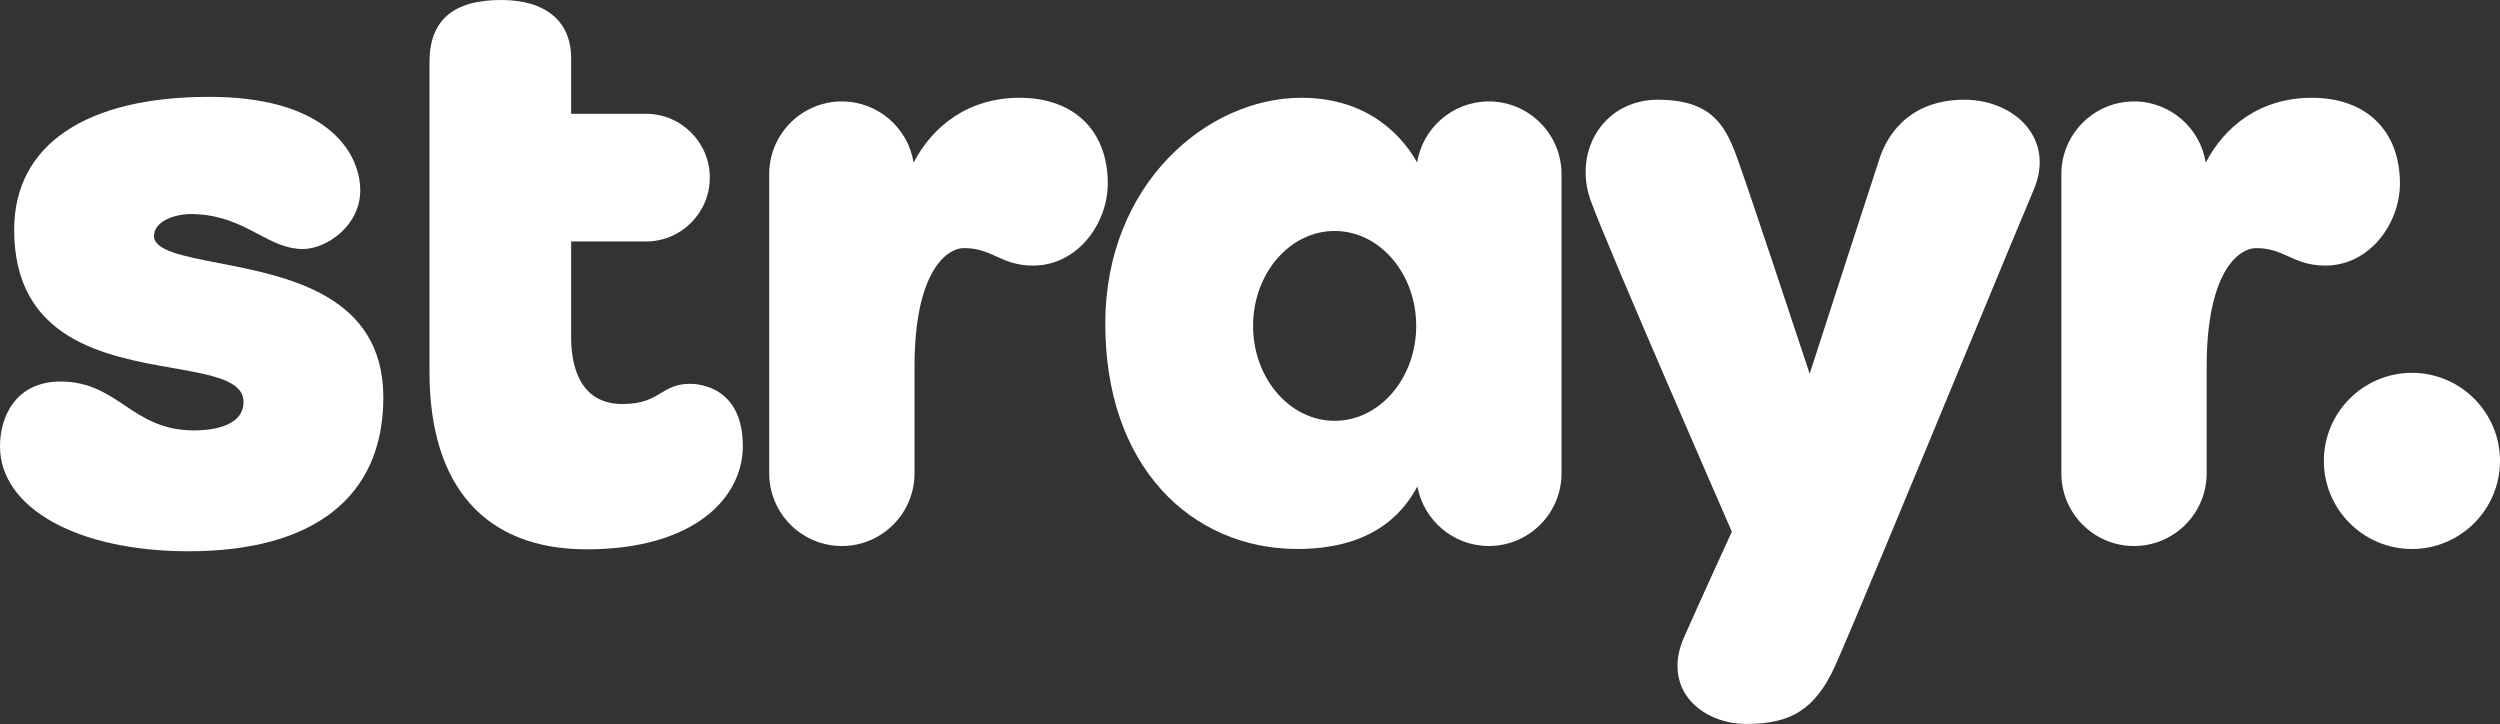 <svg viewBox="0 0 810.592 234.74" version="1.1" height="234.74" width="810.592" xmlns="http://www.w3.org/2000/svg" id="Layer_1">
  
  <rect x="0" y="0" width="810.592" height="234.74" fill="#333333" stroke="none"/>
  
  <defs>
    <style>
      .st0 {
        fill: #fff;
      }
    </style>
  </defs>
  <path d="M70.712,85.253c-11.154-2.157-20.787-4.021-20.787-8.698,0-4.93,6.953-7.148,11.889-7.148,9.623,0,16.137,3.446,21.884,6.486,4.713,2.493,9.164,4.848,14.486,4.848,7.596,0,18.63-7.431,18.63-19.074,0-3.431-.989-12.214-10.147-19.656-8.66-7.036-21.731-10.604-38.853-10.604-40.179,0-63.222,15.7-63.222,43.074,0,35.786,29.704,41.019,51.393,44.839,12.837,2.262,22.977,4.048,22.977,11.012,0,8.324-11.215,9.223-16.037,9.223-10.381,0-16.542-4.127-22.5-8.117-5.677-3.803-11.548-7.735-20.758-7.735-14.516,0-19.667,11.312-19.667,21,0,20.041,25.145,34.037,61.148,34.037,40.722,0,63.148-17.704,63.148-49.852,0-33.272-30.97-39.262-53.584-43.635Z" class="st0"></path>
  <path d="M223.741,124.444c-4.468,0-6.917,1.471-9.511,3.028-2.888,1.734-5.875,3.528-12.378,3.528-14.501,0-16.667-13.505-16.667-21.556v-31.148h24.259c11.417,0,20.704-9.288,20.704-20.704s-9.288-20.704-20.704-20.704h-24.259v-18c0-12.004-8.262-18.889-22.667-18.889-15.651,0-23.259,6.598-23.259,20.17v100.534c0,37.02,18.086,57.408,50.926,57.408,35,0,50.667-16.798,50.667-33.445,0-19.247-14.254-20.222-17.111-20.222Z" class="st0"></path>
  <path d="M482.741,32.889c-11.711,0-21.45,8.592-23.253,19.803-3.721-6.714-14.354-20.988-37.524-20.988-30.583,0-63.593,28.009-63.593,73.259,0,22.157,6.359,40.844,18.391,54.039,11.17,12.251,26.749,18.998,43.868,18.998,22.949,0,33.644-10.255,38.943-20.293,1.998,10.978,11.623,19.33,23.169,19.33,12.988,0,23.556-10.567,23.556-23.556V56.444c0-12.989-10.567-23.556-23.556-23.556ZM459.185,105.667c0,16.971-11.863,30.778-26.444,30.778s-26.444-13.807-26.444-30.778,11.863-30.778,26.444-30.778,26.444,13.807,26.444,30.778Z" class="st0"></path>
  <path d="M330.63,31.704c-16.801,0-28.328,9.304-34.407,21.026-1.787-11.23-11.535-19.841-23.26-19.841-12.988,0-23.555,10.567-23.555,23.556v97.037c0,12.988,10.567,23.556,23.555,23.556,12.989,0,23.556-10.567,23.556-23.556v-34.593c0-30.347,10.127-38.444,16.111-38.444,4.426,0,7.301,1.298,10.345,2.672,3.26,1.472,6.631,2.994,11.988,2.994,14.489,0,24.222-13.75,24.222-26.593,0-17.157-10.942-27.814-28.555-27.814Z" class="st0"></path>
  <path d="M778.148,59.518c0-17.157-10.941-27.814-28.556-27.814-16.8,0-28.327,9.303-34.406,21.026-1.787-11.229-11.536-19.841-23.26-19.841-12.988,0-23.556,10.567-23.556,23.556v97.037c0,12.988,10.567,23.556,23.556,23.556s23.556-10.567,23.556-23.556v-34.593c0-30.347,10.127-38.444,16.11-38.444,4.427,0,7.302,1.298,10.346,2.672,3.26,1.472,6.631,2.994,11.988,2.994,14.489,0,24.222-13.75,24.222-26.593Z" class="st0"></path>
  <path d="M782.038,120.889c-15.746,0-28.556,12.81-28.556,28.556s12.81,28.556,28.556,28.556c15.745,0,28.555-12.81,28.555-28.556s-12.81-28.556-28.555-28.556Z" class="st0"></path>
  <path d="M636.963,32.333c-19.127,0-25.555,13.092-27.43,18.721-2.695,8.084-18.693,57.541-22.767,70.136-4.165-12.594-20.58-62.151-23.793-70.762-3.694-9.9-8.165-18.095-25.529-18.095-7.837,0-14.785,3.498-19.064,9.598-4.536,6.466-5.515,15.106-2.617,23.113,5.384,14.876,42.831,100.627,45.771,107.353-1.312,2.849-9.196,20.007-15.521,34.272-3.002,6.77-2.786,13.37.608,18.588,3.805,5.85,11.358,9.483,19.713,9.483,14.445,0,22.118-4.894,28.312-18.056,3.763-7.996,25.741-61.095,43.401-103.759,10.042-24.262,18.715-45.214,21.279-51.198,3.784-8.829,1.559-15.262-.975-19.104-4.186-6.347-12.381-10.29-21.389-10.29Z" class="st0"></path>
</svg>